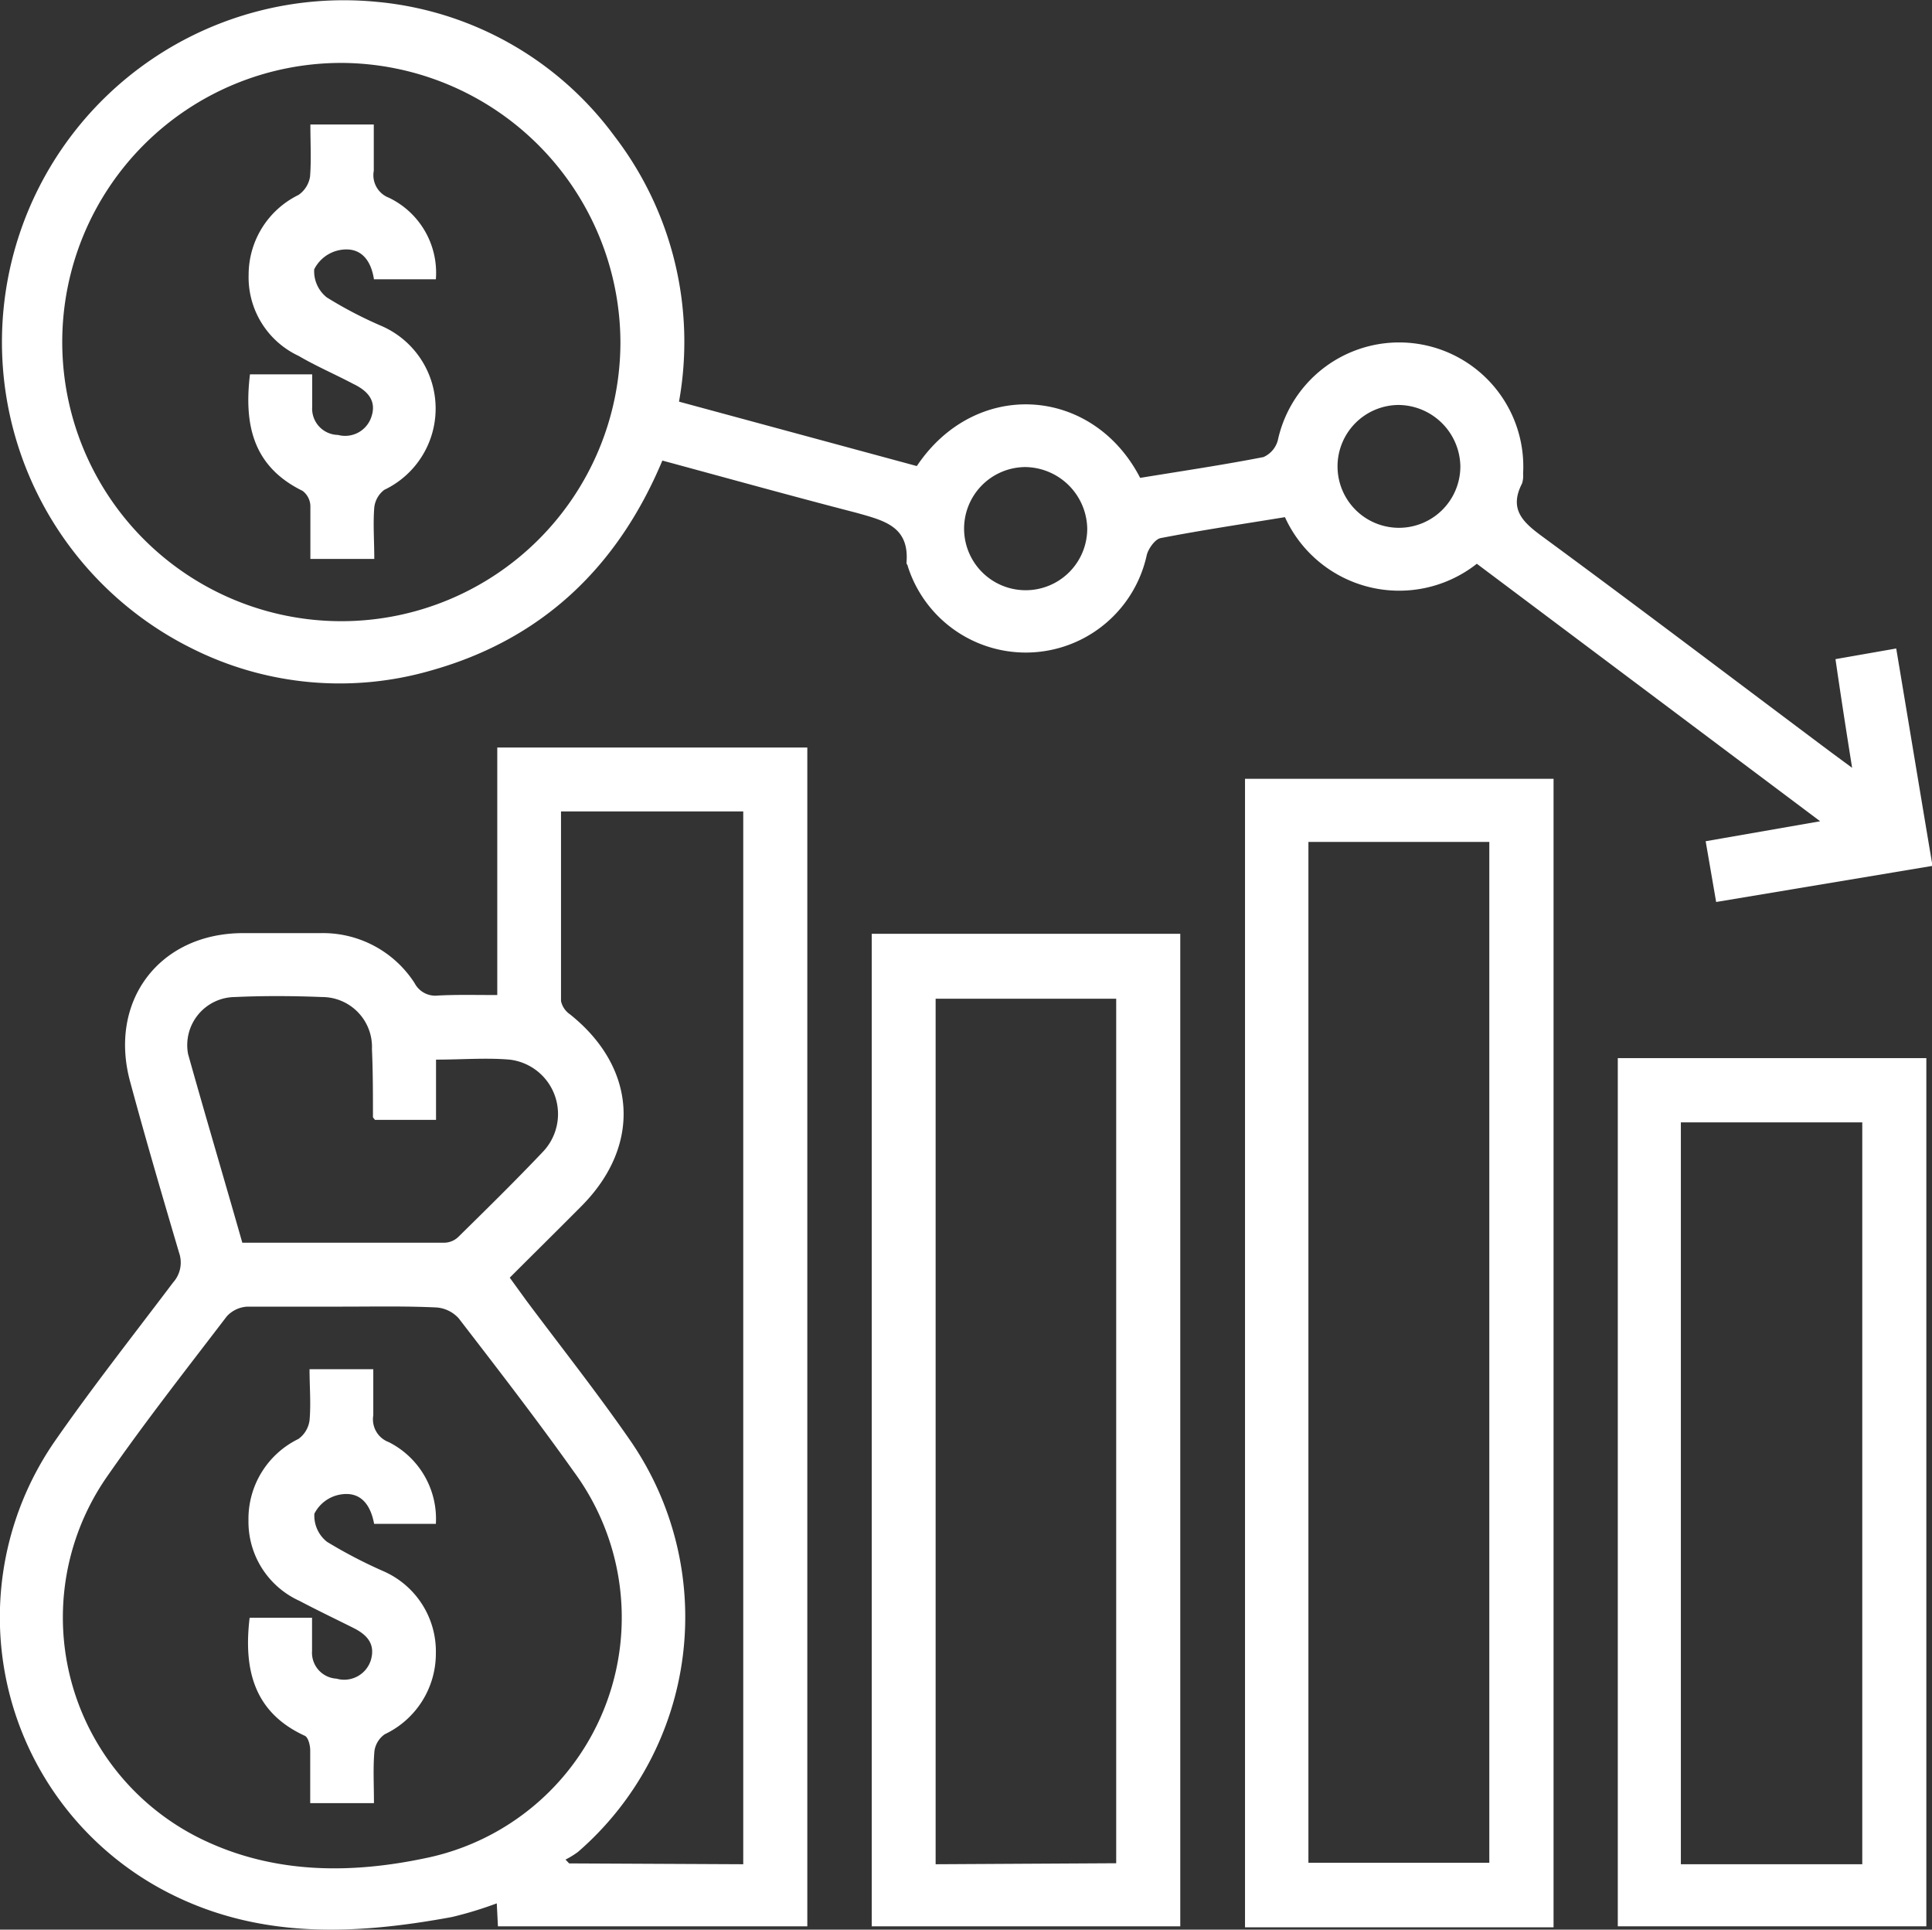 <svg xmlns="http://www.w3.org/2000/svg" viewBox="0 0 116.09 115.93"><rect x="0" y="0" width="116.09" height="115.93" fill="#333333" stroke="none"/><defs><style>.cls-1{fill:#fff;}</style></defs><g id="Capa_2" data-name="Capa 2"><g id="Ñëîé_1" data-name="Ñëîé 1"><path class="cls-1" d="M29.88,59.78V44.91H48.51v70.82H29.92l-.07-1.38a22.82,22.82,0,0,1-2.69.82c-5.74,1.06-11.45,1.34-16.87-1.37a18.59,18.59,0,0,1-7-27.21c2.26-3.25,4.72-6.37,7.11-9.54a1.79,1.79,0,0,0,.36-1.79c-1-3.39-2-6.79-2.92-10.2-1.37-4.89,1.72-9,6.77-9,1.56,0,3.12,0,4.67,0a6.55,6.55,0,0,1,5.63,3,1.4,1.4,0,0,0,1.4.75C27.46,59.75,28.58,59.78,29.88,59.78ZM20.59,78.5c-1.9,0-3.81,0-5.71,0a1.8,1.8,0,0,0-1.25.58c-2.43,3.18-4.91,6.34-7.19,9.62a14.81,14.81,0,0,0,6.12,22c4.17,1.88,8.62,1.85,12.93.95a14.76,14.76,0,0,0,9-23.22c-2.23-3.14-4.58-6.18-6.93-9.23a2,2,0,0,0-1.33-.65C24.33,78.46,22.46,78.5,20.59,78.5ZM44.66,112V48.75H33.71c0,3.86,0,7.63,0,11.39a1.3,1.3,0,0,0,.54.8c4,3.19,4.32,7.85.71,11.5-1.42,1.43-2.85,2.84-4.33,4.32l1,1.38c2.07,2.77,4.22,5.49,6.19,8.33a18.67,18.67,0,0,1-3.09,24.79,5.19,5.19,0,0,1-.75.46l.22.23ZM14.56,74.66c4.15,0,8.15,0,12.15,0a1.25,1.25,0,0,0,.81-.33c1.72-1.69,3.44-3.38,5.1-5.13a3.29,3.29,0,0,0-2-5.54c-1.42-.12-2.85,0-4.42,0v3.62H22.53c-.08-.11-.12-.14-.12-.17,0-1.36,0-2.72-.06-4.08a3,3,0,0,0-3-3.13c-1.74-.07-3.5-.08-5.24,0a2.89,2.89,0,0,0-2.81,3.42C12.35,67.07,13.47,70.83,14.56,74.66Z"/><path class="cls-1" d="M68.51,28.71c2.51-.41,5-.78,7.41-1.25a1.54,1.54,0,0,0,.86-1,7.46,7.46,0,0,1,14.74,2,1.55,1.55,0,0,1-.06.58c-.82,1.59.08,2.36,1.28,3.24,5.8,4.26,11.53,8.61,17.29,12.92l1.26.93c-.37-2.32-.69-4.39-1-6.53l3.65-.64c.73,4.36,1.44,8.66,2.18,13.06l-13,2.17-.63-3.65,6.88-1.2L88.74,33.87a7.54,7.54,0,0,1-11.53-2.8c-2.51.41-5,.78-7.48,1.26-.33.07-.72.63-.82,1a7.44,7.44,0,0,1-14.36.7c0-.08-.09-.15-.08-.22.18-2.18-1.33-2.53-3-3-3.87-1-7.72-2.07-11.67-3.14-2.67,6.37-7.2,10.73-13.89,12.61A19.78,19.78,0,0,1,11.62,39,20.54,20.54,0,0,1,22.63.11a20,20,0,0,1,14.3,8.08A20.29,20.29,0,0,1,40.8,24.13L55.09,28C58.62,22.72,65.66,23.19,68.51,28.71Zm-48-24.93a16.77,16.77,0,1,0,16.77,16.8A16.84,16.84,0,0,0,20.55,3.78Zm63.5,20.55A3.69,3.69,0,1,0,87.75,28,3.75,3.75,0,0,0,84.05,24.33ZM61.59,28.06a3.7,3.7,0,1,0,3.74,3.68A3.77,3.77,0,0,0,61.59,28.06Z"/><path class="cls-1" d="M93.35,46.79v69H74.81v-69ZM78.62,50.58v61.33H89.49V50.58Z"/><path class="cls-1" d="M52.38,56.1H70.92v59.63H52.38Zm14.69,55.84V60H56.22v52Z"/><path class="cls-1" d="M97.21,63.57h18.54v52.16H97.21ZM111.9,112V67.43H101V112Z"/><path class="cls-1" d="M22.47,108.33H18.64c0-1.1,0-2.14,0-3.17,0-.31-.12-.79-.33-.88-3.07-1.41-3.68-4-3.31-7.09h3.75c0,.67,0,1.32,0,2a1.56,1.56,0,0,0,1.47,1.66,1.68,1.68,0,0,0,2.06-1.1c.3-1-.25-1.55-1.05-1.95-1.08-.54-2.17-1.06-3.23-1.62a5.22,5.22,0,0,1-3.07-4.84,5.34,5.34,0,0,1,3-4.89,1.64,1.64,0,0,0,.67-1.12c.09-1,0-2,0-3.07h3.83c0,.94,0,1.86,0,2.77a1.46,1.46,0,0,0,.93,1.61,5.16,5.16,0,0,1,2.83,4.91H22.48c-.21-1.14-.81-2-2.09-1.75a2.16,2.16,0,0,0-1.5,1.14,2,2,0,0,0,.76,1.69,28.78,28.78,0,0,0,3.4,1.77,5.26,5.26,0,0,1,3.14,4.93,5.36,5.36,0,0,1-3.07,4.86,1.49,1.49,0,0,0-.62,1C22.41,106.18,22.47,107.19,22.47,108.33Z"/><path class="cls-1" d="M18.65,7.48h3.81c0,.95,0,1.87,0,2.78a1.45,1.45,0,0,0,.91,1.62,5,5,0,0,1,2.82,4.9H22.47c-.18-1.18-.82-2-2.09-1.75a2.17,2.17,0,0,0-1.5,1.15,2,2,0,0,0,.76,1.69,24.58,24.58,0,0,0,3.3,1.72,5.41,5.41,0,0,1,.15,9.84,1.54,1.54,0,0,0-.6,1.05c-.08,1,0,2,0,3.1H18.65c0-1,0-2.12,0-3.19a1.18,1.18,0,0,0-.47-.9c-3-1.47-3.52-4-3.16-7h3.74c0,.65,0,1.29,0,1.94a1.58,1.58,0,0,0,1.55,1.7,1.66,1.66,0,0,0,2-1.07c.35-1-.25-1.6-1.09-2C20.1,22.47,19,22,17.94,21.38a5.21,5.21,0,0,1-3-4.88,5.34,5.34,0,0,1,3-4.79,1.65,1.65,0,0,0,.69-1.1C18.71,9.61,18.65,8.6,18.65,7.48Z"/></g></g></svg>